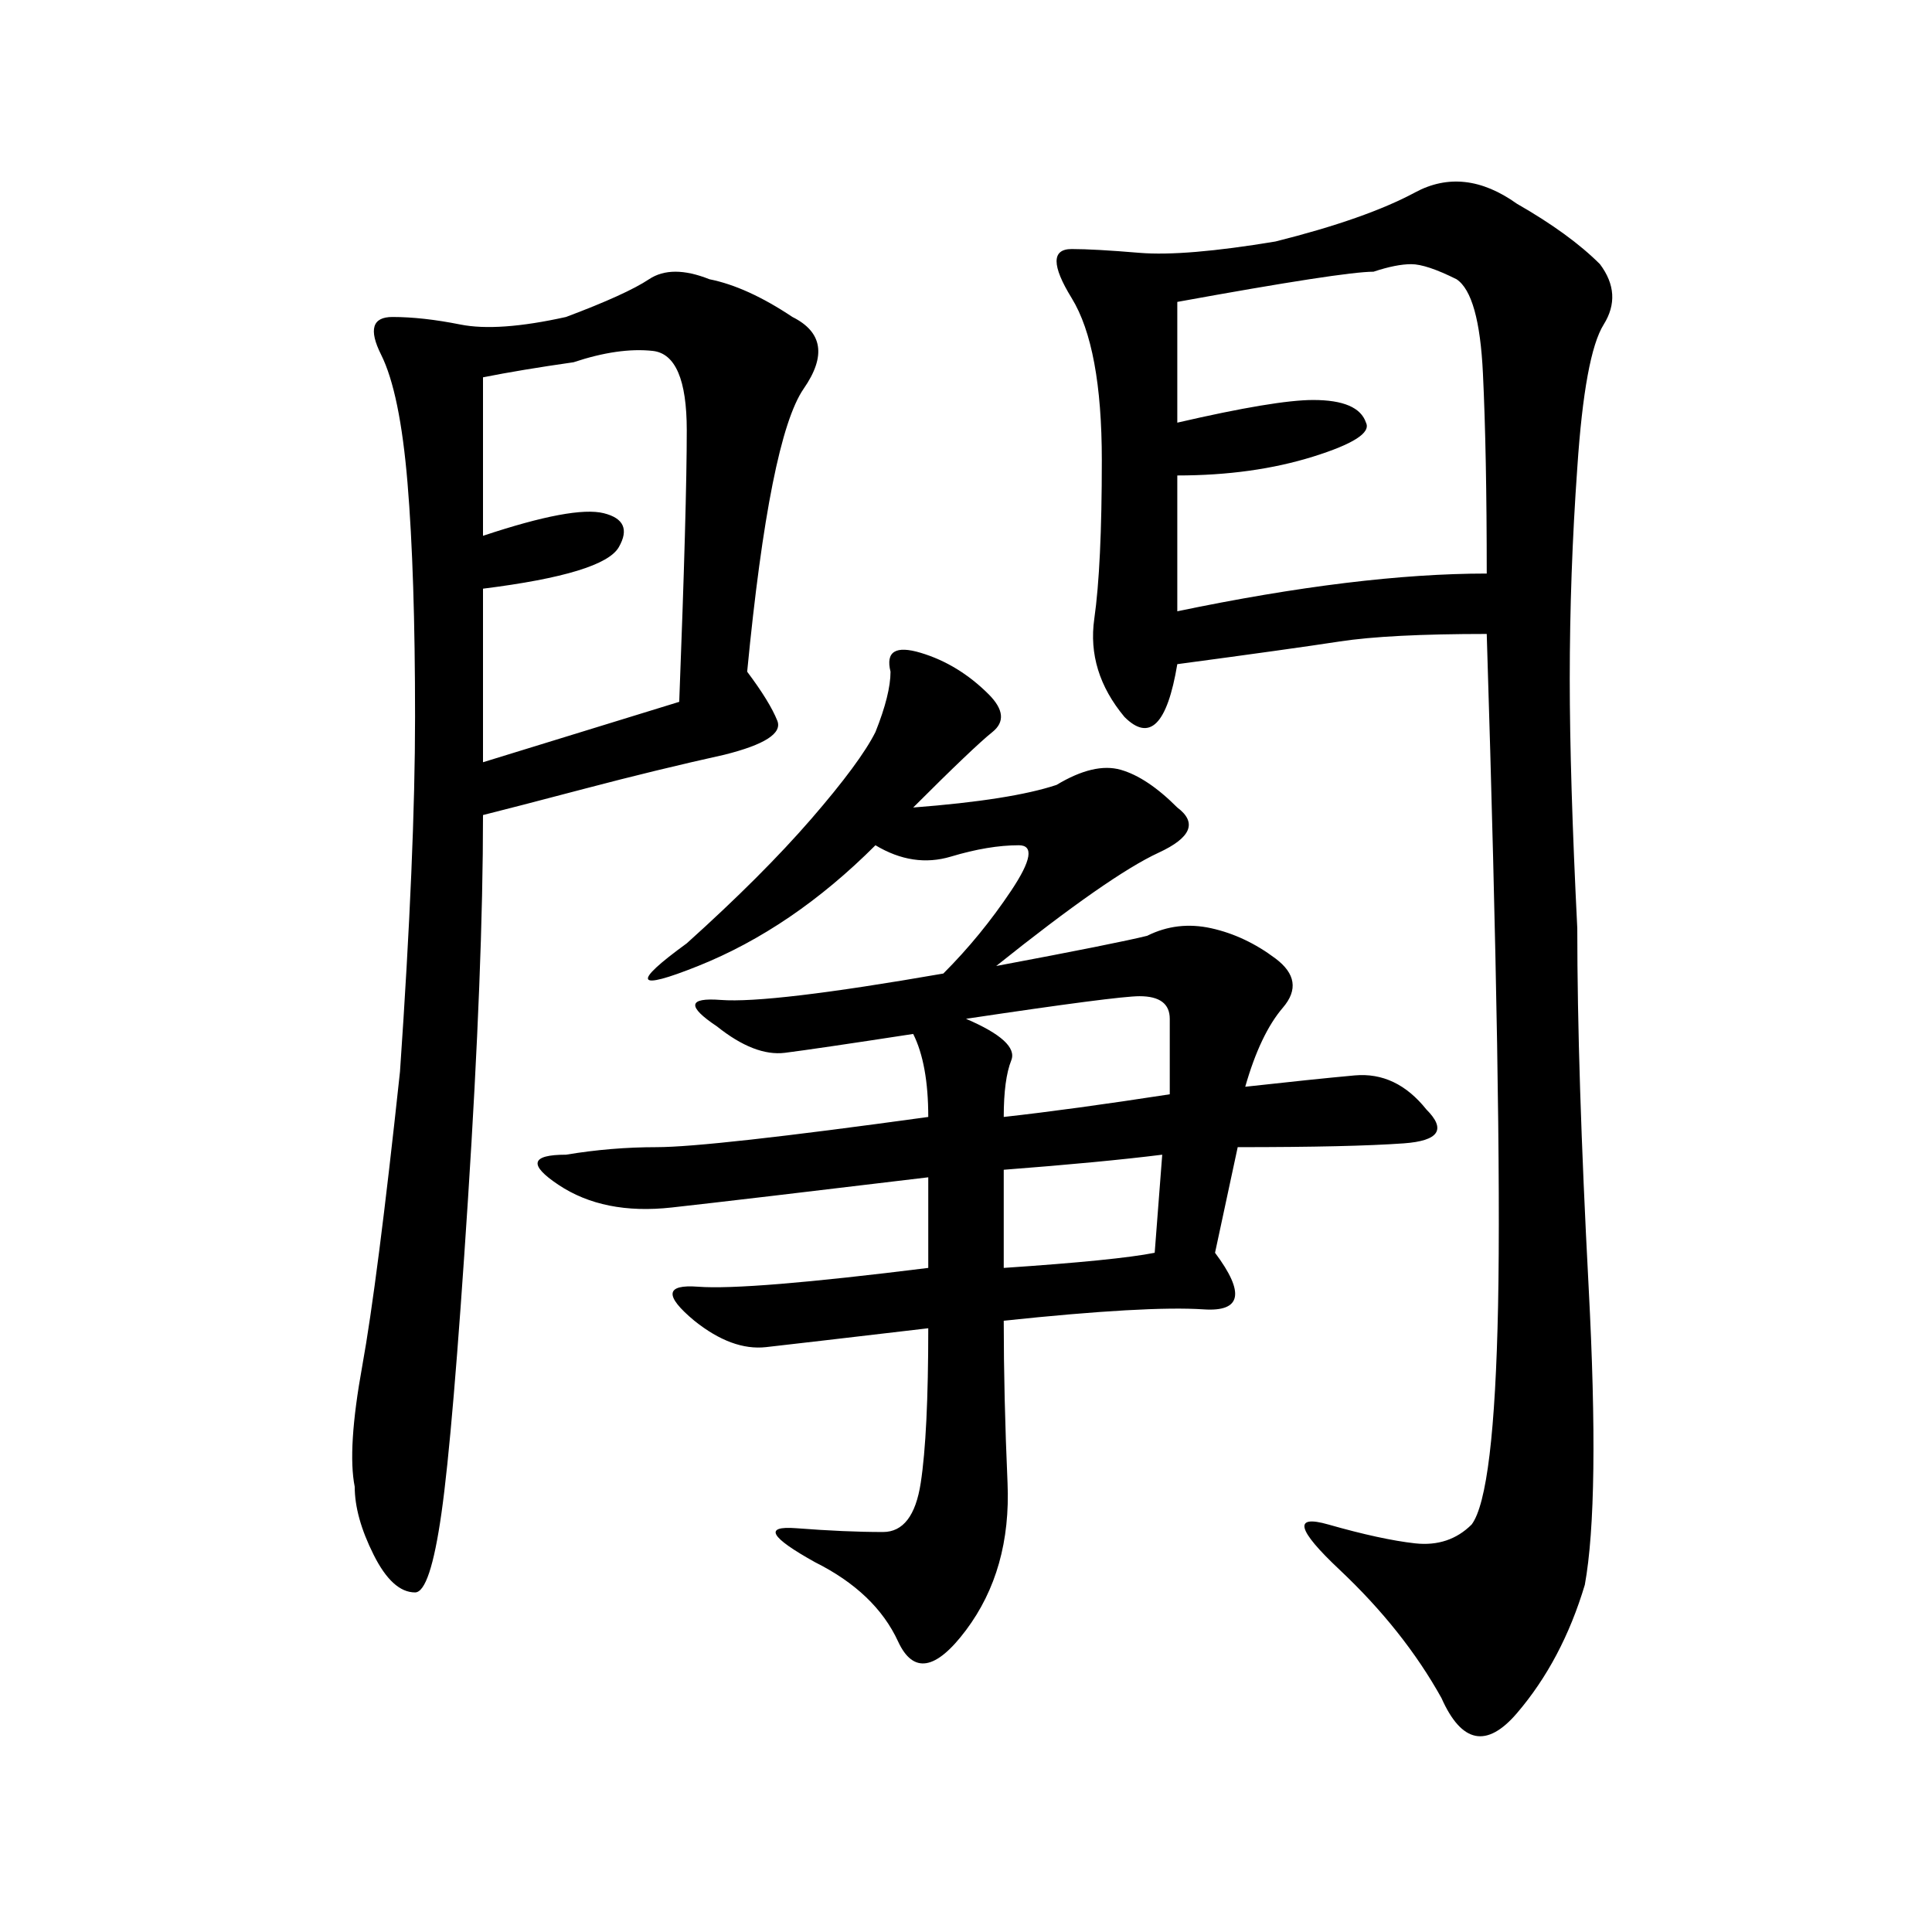 <svg xmlns="http://www.w3.org/2000/svg" xmlns:xlink="http://www.w3.org/1999/xlink" width="300" height="300"><path d="M248.44 41.02Q251.95 45.70 249.02 50.39Q246.09 55.08 244.92 72.66L244.92 72.66Q243.75 89.06 243.75 105.47L243.75 105.47Q243.75 120.70 244.92 144.14L244.92 144.14Q244.92 166.41 246.68 199.80Q248.44 233.20 246.09 246.09L246.09 246.09Q242.58 257.81 235.55 266.02Q228.52 274.22 223.83 263.67L223.83 263.67Q217.97 253.13 208.01 243.75Q198.05 234.38 206.25 236.72Q214.45 239.06 219.73 239.65Q225 240.23 228.52 236.72L228.52 236.72Q232.03 232.03 232.62 202.73Q233.20 173.44 230.86 98.44L230.86 98.44Q215.63 98.44 208.01 99.61Q200.39 100.78 182.81 103.13L182.81 103.13Q180.47 117.19 174.61 111.33L174.61 111.33Q168.75 104.30 169.92 96.09Q171.09 87.89 171.09 71.48L171.09 71.48Q171.09 53.91 166.41 46.29Q161.72 38.67 166.41 38.67L166.41 38.67Q169.92 38.67 176.95 39.26Q183.98 39.84 198.05 37.50L198.05 37.50Q212.11 33.98 219.73 29.88Q227.34 25.78 235.55 31.64L235.55 31.64Q243.75 36.33 248.44 41.02L248.44 41.02ZM138.28 104.30Q137.11 99.61 142.97 101.37Q148.83 103.13 153.52 107.81L153.52 107.81Q157.03 111.33 154.10 113.67Q151.17 116.02 141.80 125.39L141.80 125.39Q157.03 124.22 164.06 121.88L164.06 121.88Q169.92 118.36 174.02 119.53Q178.13 120.70 182.81 125.39L182.81 125.39Q187.50 128.91 179.88 132.42Q172.27 135.94 154.69 150L154.69 150Q173.44 146.48 178.13 145.31L178.13 145.31Q182.81 142.97 188.09 144.14Q193.36 145.31 198.05 148.83Q202.73 152.34 199.22 156.45Q195.70 160.55 193.36 168.75L193.36 168.75Q203.91 167.58 210.35 166.99Q216.80 166.41 221.48 172.27L221.48 172.27Q226.17 176.95 217.97 177.54Q209.77 178.13 192.19 178.13L192.19 178.13L188.67 194.53Q195.70 203.91 186.91 203.32Q178.13 202.73 155.86 205.08L155.86 205.08Q155.86 216.80 156.45 230.27Q157.03 243.75 150 253.13Q142.97 262.50 139.45 254.88Q135.94 247.27 126.56 242.58L126.56 242.58Q116.02 236.72 123.63 237.30Q131.25 237.89 137.11 237.89L137.11 237.89Q141.80 237.89 142.97 230.27Q144.14 222.66 144.14 206.25L144.14 206.25Q124.22 208.59 118.95 209.18Q113.67 209.77 107.81 205.08L107.81 205.08Q100.78 199.22 108.40 199.80Q116.02 200.39 144.14 196.88L144.14 196.88L144.14 182.81Q114.84 186.33 104.30 187.50Q93.75 188.67 86.72 183.98Q79.69 179.30 87.89 179.30L87.89 179.30Q94.92 178.13 101.95 178.13L101.95 178.13Q110.16 178.13 144.14 173.44L144.14 173.44Q144.14 165.23 141.80 160.55L141.80 160.55Q126.56 162.89 121.88 163.48Q117.19 164.06 111.33 159.38L111.33 159.38Q104.30 154.69 111.91 155.27Q119.53 155.86 146.48 151.17L146.48 151.17Q152.34 145.31 157.03 138.28Q161.72 131.25 158.20 131.25L158.20 131.25Q153.52 131.25 147.66 133.01Q141.80 134.77 135.94 131.25L135.94 131.25Q123.05 144.14 108.40 150Q93.75 155.86 106.64 146.48L106.64 146.48Q118.36 135.94 125.98 127.15Q133.59 118.36 135.94 113.67L135.94 113.67Q138.28 107.81 138.28 104.30L138.28 104.30ZM123.05 49.22Q130.08 52.73 124.80 60.35Q119.53 67.97 116.02 104.30L116.02 104.30Q119.53 108.98 120.70 111.91Q121.88 114.84 112.50 117.19L112.50 117.19Q101.95 119.53 90.82 122.46Q79.69 125.39 75 126.56L75 126.56Q75 150 72.66 186.33Q70.31 222.66 68.55 234.96Q66.80 247.27 64.45 247.27L64.45 247.27Q60.94 247.27 58.01 241.41Q55.08 235.55 55.08 230.86L55.08 230.86Q53.91 225 56.25 212.11Q58.59 199.22 62.11 166.41L62.11 166.41Q64.45 132.42 64.45 111.33L64.45 111.33Q64.45 89.06 63.28 75Q62.11 60.94 59.18 55.08Q56.25 49.22 60.94 49.22L60.94 49.22Q65.63 49.22 71.48 50.39Q77.34 51.56 87.89 49.22L87.89 49.22Q97.27 45.70 100.78 43.36Q104.30 41.02 110.16 43.36L110.16 43.36Q116.02 44.53 123.05 49.22L123.05 49.22ZM182.81 46.88L182.81 65.63Q198.05 62.11 203.91 62.11L203.91 62.11Q210.94 62.11 212.11 65.63L212.11 65.63Q213.28 67.97 203.91 70.90Q194.53 73.83 182.81 73.83L182.81 73.83L182.81 94.92Q210.94 89.06 230.86 89.06L230.86 89.06Q230.86 70.31 230.27 58.01Q229.69 45.70 226.17 43.36L226.17 43.36Q221.48 41.02 219.14 41.02L219.14 41.02Q216.80 41.02 213.28 42.19L213.28 42.19Q208.59 42.19 182.81 46.88L182.81 46.88ZM75 58.59L75 83.20Q89.06 78.52 93.75 79.69Q98.44 80.86 96.09 84.96Q93.75 89.06 75 91.41L75 91.41L75 118.36L105.47 108.98Q106.64 78.52 106.64 66.80L106.64 66.80Q106.64 55.08 101.37 54.49Q96.09 53.91 89.06 56.25L89.06 56.25Q80.86 57.42 75 58.59L75 58.59ZM155.86 173.44Q166.41 172.27 181.64 169.92L181.64 169.92L181.64 158.20Q181.64 154.69 176.95 154.69L176.95 154.69Q173.44 154.69 150 158.20L150 158.20Q158.20 161.72 157.03 164.65Q155.86 167.58 155.86 173.44L155.86 173.44ZM155.86 196.88Q173.44 195.70 179.30 194.53L179.30 194.53L180.47 179.30Q171.09 180.47 155.86 181.64L155.86 181.64L155.86 196.88Z"/></svg>